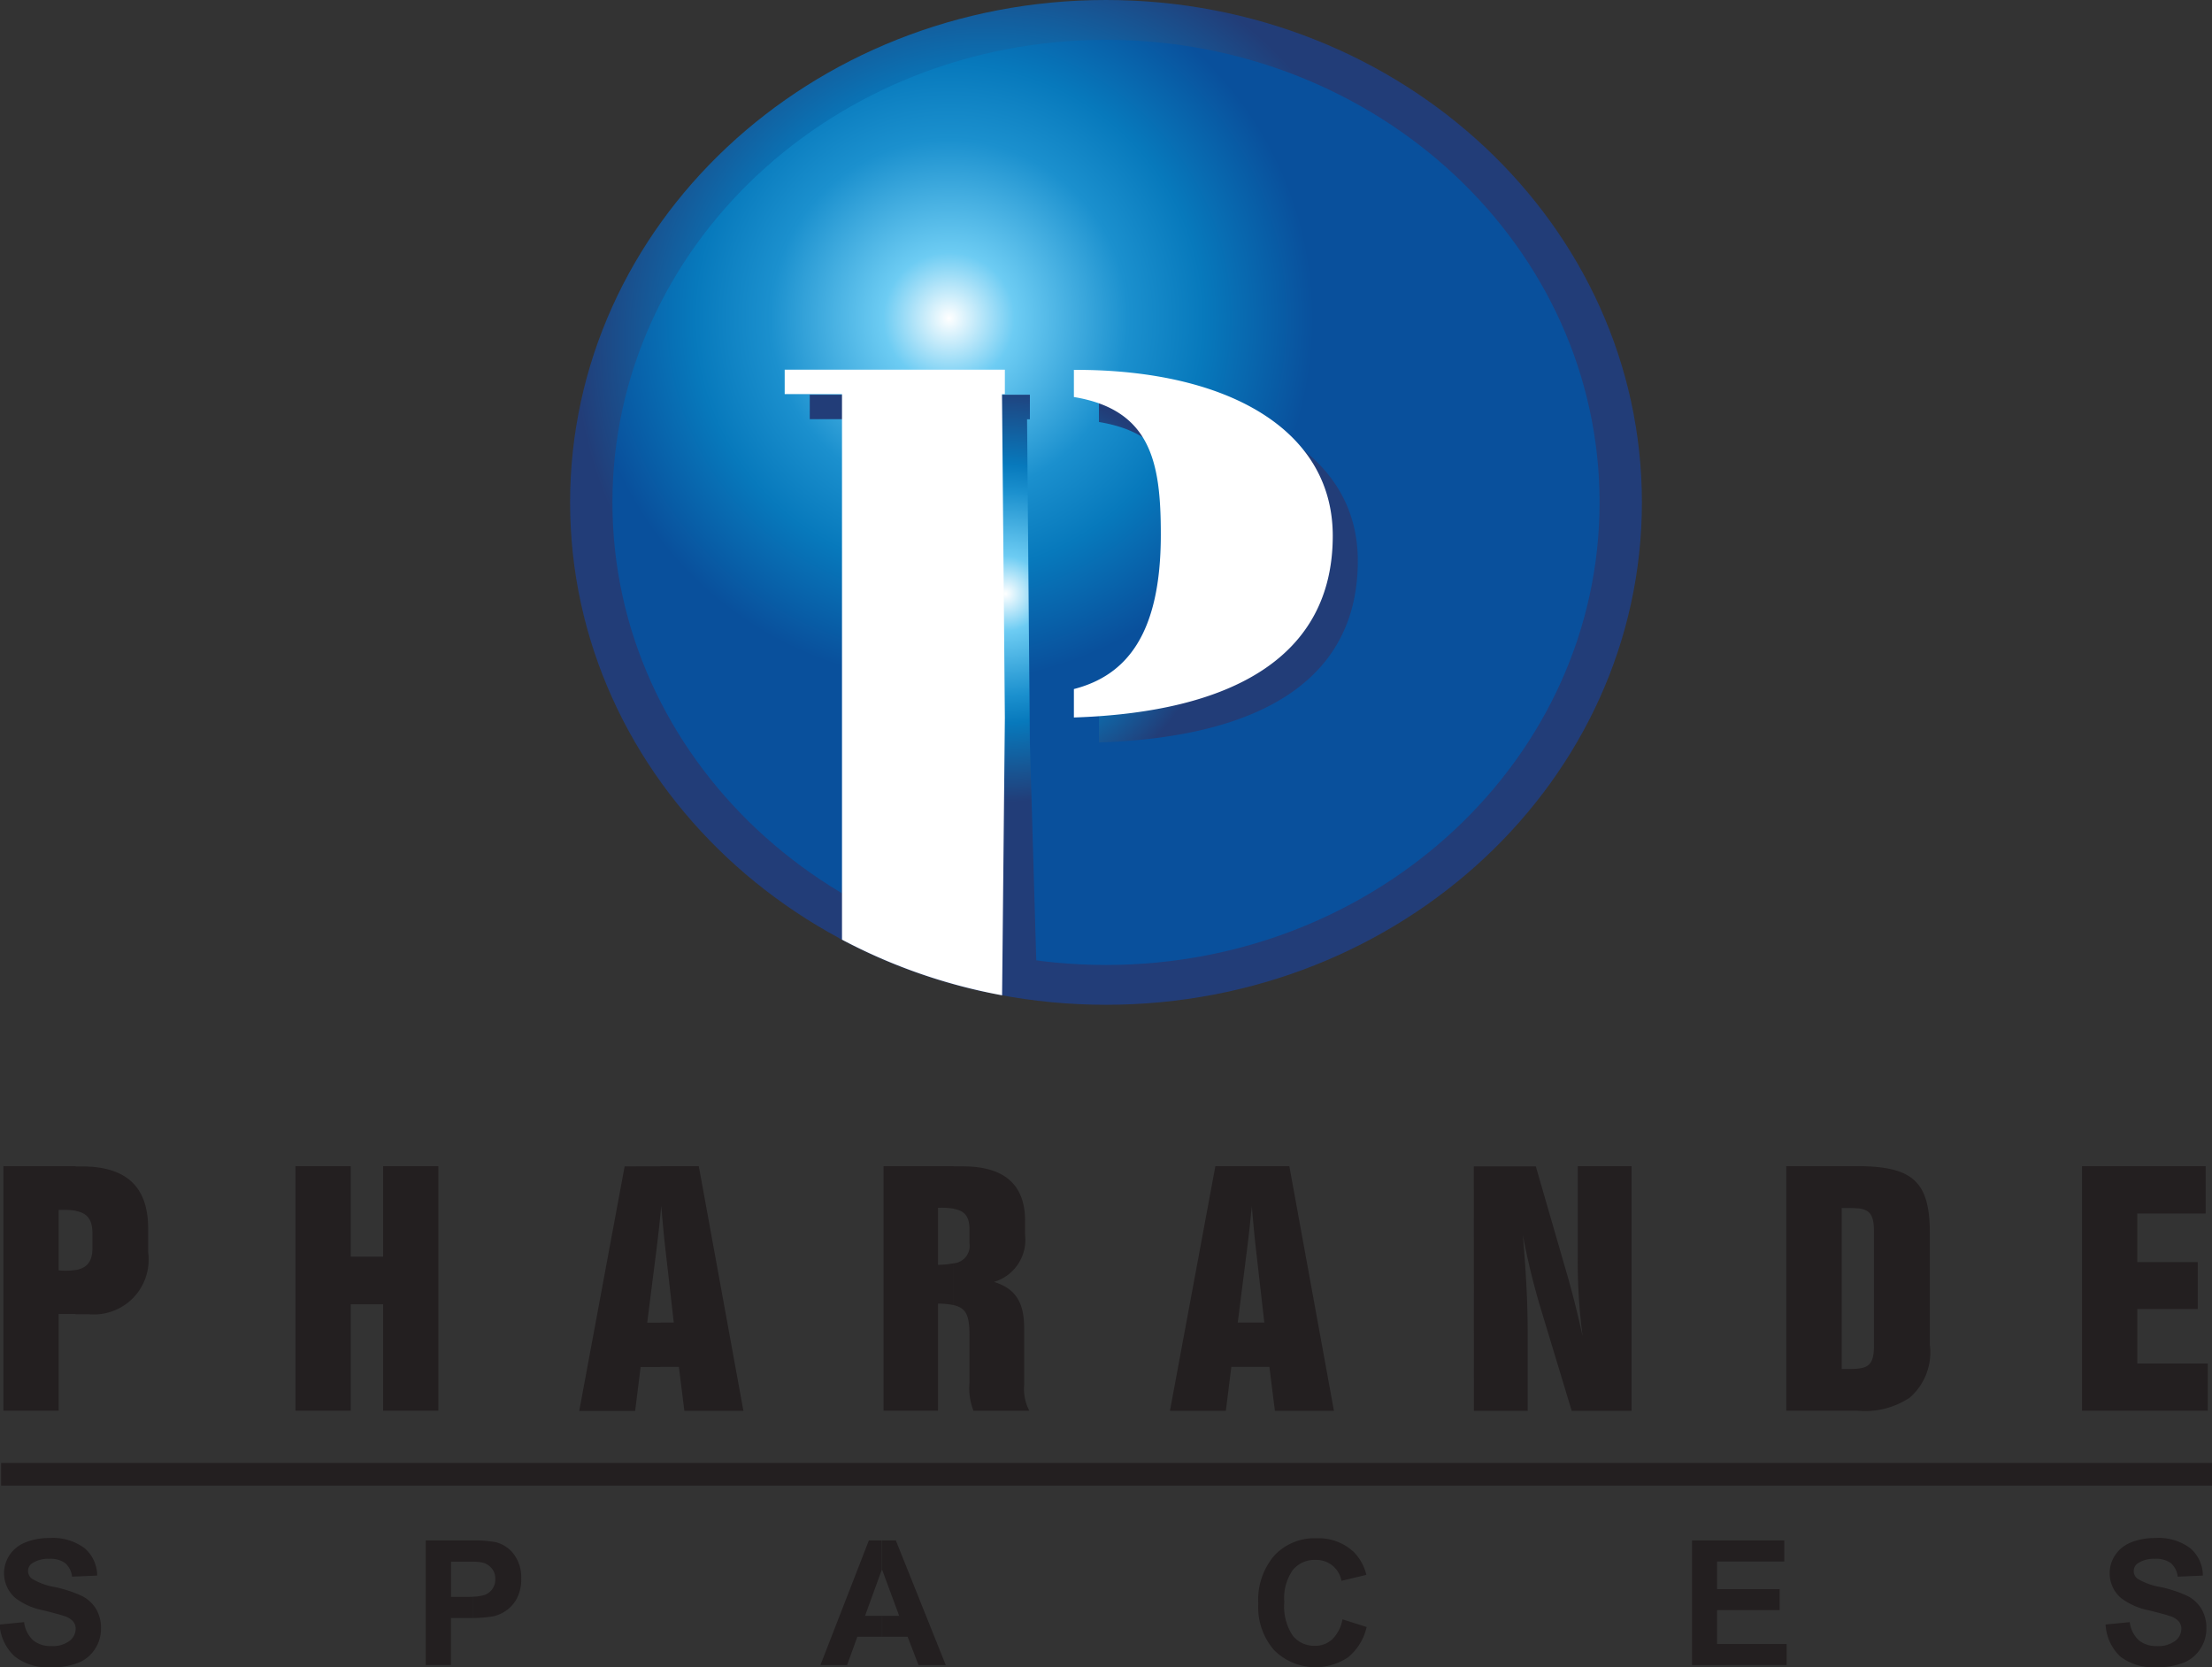 <svg xmlns="http://www.w3.org/2000/svg" xmlns:xlink="http://www.w3.org/1999/xlink" width="48.706" height="36.712" viewBox="0 0 48.706 36.712"><rect x="0" y="0" width="48.706" height="36.712" fill="#333333" stroke="none"/><defs><style>.a,.b,.c{fill-rule:evenodd;}.a{fill:url(#a);}.b{fill:url(#b);}.c{fill:url(#c);}.d{fill:#fff;}.e{fill:#231f20;}.f{fill:none;stroke:#231f20;stroke-miterlimit:2.613;stroke-width:0.5px;}</style><radialGradient id="a" cx="0.38" cy="0.34" r="0.411" gradientTransform="translate(0.031) scale(0.937 1)" gradientUnits="objectBoundingBox"><stop offset="0" stop-color="#fff"/><stop offset="0.18" stop-color="#6dccf3"/><stop offset="0.49" stop-color="#1b90ce"/><stop offset="0.62" stop-color="#0779bc"/><stop offset="1" stop-color="#223d78"/></radialGradient><radialGradient id="b" cx="0.33" cy="0.3" r="0.396" gradientTransform="translate(0.031) scale(0.937 1)" gradientUnits="objectBoundingBox"><stop offset="0" stop-color="#fff"/><stop offset="0.18" stop-color="#6dccf3"/><stop offset="0.49" stop-color="#1b90ce"/><stop offset="0.7" stop-color="#0779bc"/><stop offset="1" stop-color="#09509c"/></radialGradient><radialGradient id="c" cx="0.37" cy="0.33" r="0.345" gradientTransform="translate(-0.05) scale(1.101 1)" xlink:href="#a"/></defs><g transform="translate(-207.294 -16.338)"><path class="a" d="M231.647,16.338c6.517,0,11.8,4.954,11.8,11.062s-5.286,11.062-11.8,11.062-11.8-4.954-11.8-11.062S225.129,16.338,231.647,16.338Z"/><path class="b" d="M231.647,17.215c6,0,10.868,4.561,10.868,10.185s-4.867,10.185-10.868,10.185S220.779,33.024,220.779,27.4s4.867-10.185,10.868-10.185Z"/><path class="c" d="M231.539,25.03h-.047v.6c1.715.282,1.914,1.469,1.914,3.03,0,2.183-.75,3.1-1.914,3.4v.626c3.491-.115,5.7-1.34,5.7-4,0-2.354-2.34-3.654-5.653-3.654Zm-1.568,0h-4.847v.538h1.262L225.776,37a12.168,12.168,0,0,0,3.148,1.167c.349.054.747.1,1.212.147l-.165-5.614-.062-7.13h.062Z"/><path class="d" d="M229.357,25.016h.063v-.538h-4.848v.538h1.262V37.028a12.249,12.249,0,0,0,3.525,1.225l.061-6.107-.063-7.13Zm1.583.064c1.715.282,1.914,1.469,1.914,3.03,0,2.183-.75,3.1-1.914,3.4v.626c3.492-.115,5.7-1.34,5.7-4,0-2.354-2.34-3.654-5.653-3.654h-.047Z"/><path class="e" d="M226.719,52.377v-.462h.374l-.374-1.009v-.651h.3l1.1,2.746h-.6l-.24-.624Zm10.131-.385.536.17a1.2,1.2,0,0,1-.41.668,1.289,1.289,0,0,1-1.625-.156A1.433,1.433,0,0,1,235,51.653a1.5,1.5,0,0,1,.354-1.065,1.209,1.209,0,0,1,.929-.38,1.138,1.138,0,0,1,.817.3,1.075,1.075,0,0,1,.28.506l-.548.131a.571.571,0,0,0-.2-.337.578.578,0,0,0-.374-.124.624.624,0,0,0-.495.219,1.079,1.079,0,0,0-.19.71,1.149,1.149,0,0,0,.188.742.6.6,0,0,0,.485.221.551.551,0,0,0,.38-.14.82.82,0,0,0,.228-.442Zm7.7,1.009V50.255h2.032v.465h-1.479v.608h1.376v.463h-1.376v.747h1.531V53Zm9.1-.893.539-.053a.653.653,0,0,0,.2.4.6.6,0,0,0,.4.127.613.613,0,0,0,.4-.114.335.335,0,0,0,.136-.265.248.248,0,0,0-.058-.165.437.437,0,0,0-.2-.119c-.064-.023-.212-.063-.443-.121a1.5,1.5,0,0,1-.624-.271.716.716,0,0,1-.253-.553.707.707,0,0,1,.119-.392.749.749,0,0,1,.342-.279,1.386,1.386,0,0,1,.539-.1,1.158,1.158,0,0,1,.778.227.8.8,0,0,1,.274.6l-.554.024a.465.465,0,0,0-.152-.3.556.556,0,0,0-.35-.093.631.631,0,0,0-.378.1.2.2,0,0,0-.088.171.207.207,0,0,0,.082.166,1.421,1.421,0,0,0,.508.184,2.752,2.752,0,0,1,.6.2.78.78,0,0,1,.3.28.817.817,0,0,1,.109.437.8.8,0,0,1-.131.442.78.78,0,0,1-.37.307,1.545,1.545,0,0,1-.6.1,1.189,1.189,0,0,1-.8-.24A1.049,1.049,0,0,1,253.657,52.108Zm-26.938-1.853v.651l0-.01-.37,1.019h.374v.462h-.544l-.226.624h-.587l1.067-2.746Zm-9,1.709v-.47a.913.913,0,0,0,.253-.038.359.359,0,0,0,.235-.349.354.354,0,0,0-.088-.247.377.377,0,0,0-.222-.122,1.357,1.357,0,0,0-.178-.015v-.467a2.526,2.526,0,0,1,.505.04.719.719,0,0,1,.395.269.853.853,0,0,1,.159.535.9.9,0,0,1-.092.425.748.748,0,0,1-.233.271.811.811,0,0,1-.286.13A2.788,2.788,0,0,1,217.72,51.964Zm-10.426.144.538-.053a.658.658,0,0,0,.2.4.6.6,0,0,0,.4.127.61.61,0,0,0,.4-.114.335.335,0,0,0,.136-.265.247.247,0,0,0-.057-.165.443.443,0,0,0-.2-.119c-.065-.023-.213-.063-.443-.121a1.49,1.49,0,0,1-.624-.271.721.721,0,0,1-.134-.945.744.744,0,0,1,.342-.279,1.379,1.379,0,0,1,.539-.1,1.157,1.157,0,0,1,.777.227.8.8,0,0,1,.274.6l-.553.024a.47.47,0,0,0-.153-.3.554.554,0,0,0-.35-.093.634.634,0,0,0-.378.1.2.2,0,0,0-.088.171A.207.207,0,0,0,208,51.1a1.429,1.429,0,0,0,.509.184,2.759,2.759,0,0,1,.6.2.78.78,0,0,1,.3.28.817.817,0,0,1,.109.437.808.808,0,0,1-.13.442.789.789,0,0,1-.37.307,1.552,1.552,0,0,1-.6.1,1.185,1.185,0,0,1-.8-.24,1.049,1.049,0,0,1-.333-.7Zm10.426-1.852v.467c-.061,0-.134,0-.22,0h-.267V51.5h.3c.069,0,.131,0,.185-.005v.47h-.487V53h-.554V50.255h1.041Z"/><path class="e" d="M248.2,47.4v-.927c.258-.026.356-.129.356-.5V43.442c0-.367-.1-.471-.356-.5v-.928c1.153.01,1.587.291,1.587,1.458V45.95a1.319,1.319,0,0,1-.444,1.163,1.77,1.77,0,0,1-1.143.287Zm4.938,0h2.77V46.36h-1.553v-1.2h1.331V44.128h-1.331v-1.07h1.506V42.016h-2.723ZM248.2,42.017v.928c-.059-.006-.126-.008-.2-.008h-.154v3.544H248c.076,0,.143,0,.2-.008V47.4c-.09,0-.184,0-.283,0h-1.291V42.016H248.2ZM234.84,46.434v-.975h.293l-.188-1.648c-.034-.3-.061-.611-.088-.921,0,.058-.011.116-.017.175V42.016h.844l.982,5.386h-1.3l-.121-.968Zm4.908.968h1.184V45.654c0-.585-.034-1.3-.108-2.132a15.534,15.534,0,0,0,.377,1.567l.7,2.313h1.318V42.016h-1.184v2a12.287,12.287,0,0,0,.108,1.748c-.108-.484-.235-1.008-.4-1.559l-.632-2.186h-1.365Zm-4.908-5.386v1.049q-.034.357-.084.753l-.208,1.641h.292v.975h-.433l-.121.968h-1.231l1-5.386Zm-6.545,3.059v-.921a.385.385,0,0,0,.346-.443v-.3c0-.284-.1-.411-.346-.456v-.936h.192c.921,0,1.378.4,1.378,1.2v.309a.965.965,0,0,1-.686,1.036c.484.148.666.457.666,1.022v1.244a1.034,1.034,0,0,0,.114.571h-1.23a1.362,1.362,0,0,1-.088-.618V45.748C228.641,45.333,228.587,45.144,228.295,45.075Zm0-3.059v.936a1.7,1.7,0,0,0-.3-.021h-.047v1.257a1.969,1.969,0,0,0,.346-.034v.921a1.673,1.673,0,0,0-.346-.033V47.4h-1.2V42.016Zm-6.458,4.418v-.975h.293l-.188-1.648c-.034-.3-.061-.611-.088-.921-.005.058-.011.116-.017.175V42.016h.844l.982,5.386h-1.3l-.121-.968ZM208.956,43c.262.047.373.189.373.5v.316c0,.3-.117.442-.373.488v.972h.3a1.206,1.206,0,0,0,1.3-1.365v-.525c0-.914-.477-1.365-1.459-1.365h-.137V43Zm12.881-.981v1.049q-.035.357-.084.753l-.208,1.641h.292v.975H221.4l-.121.968h-1.231l1-5.386ZM213.8,47.4h1.217V45.056h.713V47.4h1.217V42.016h-1.217v1.991h-.713V42.016H213.8Zm-5.214-3.093V42.978h.115a1.515,1.515,0,0,1,.259.019v-.981h-1.591V47.4h1.217V45.271h.374V44.3a1.3,1.3,0,0,1-.219.017A1.2,1.2,0,0,1,208.582,44.309Z"/><line class="f" x2="48.682" transform="translate(207.318 48.8)"/></g></svg>